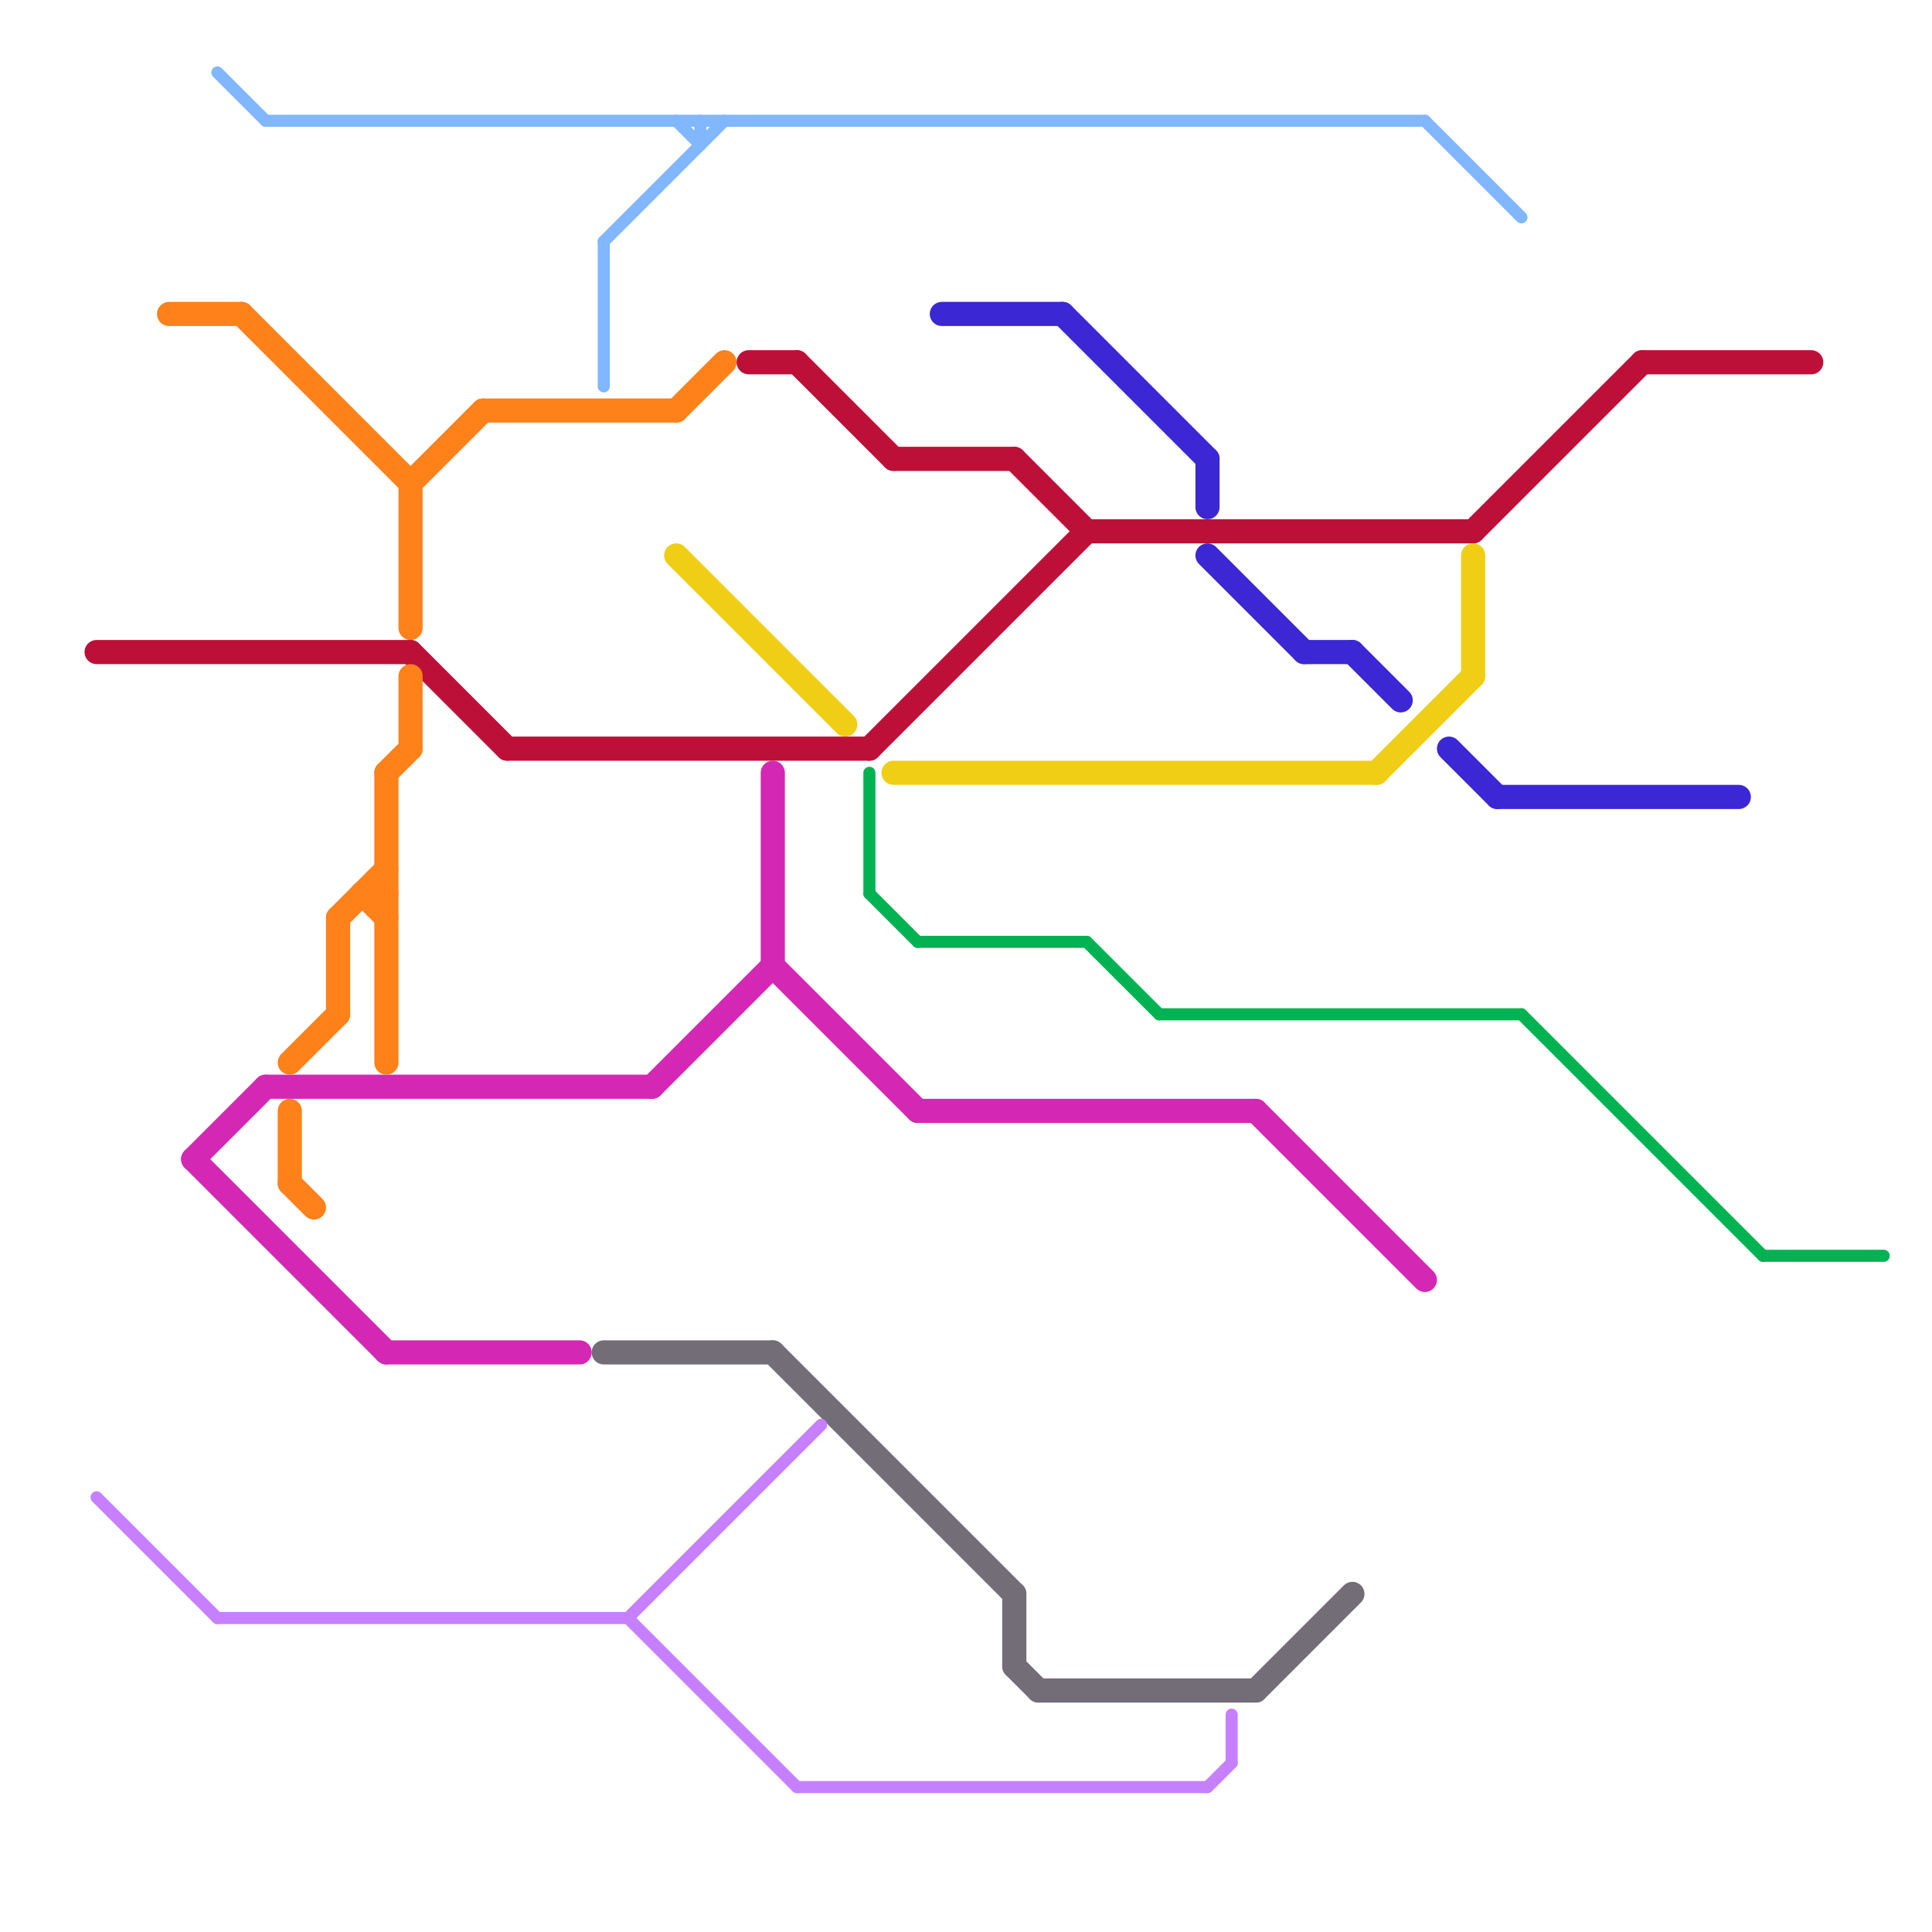 
<svg version="1.1" xmlns="http://www.w3.org/2000/svg" viewBox="0 0 80 80">
<style>text { font: 1px Helvetica; font-weight: 600; white-space: pre; dominant-baseline: central; } line { stroke-width: 1; fill: none; stroke-linecap: round; stroke-linejoin: round; } .c0 { stroke: #bd1038 } .c1 { stroke: #00b251 } .c2 { stroke: #f0ce15 } .c3 { stroke: #3b27d3 } .c4 { stroke: #d327b4 } .c5 { stroke: #ff811a } .c6 { stroke: #736d78 } .c7 { stroke: #c680ff } .c8 { stroke: #80b7ff } .w3 { stroke-width: .5; }.w1 { stroke-width: 1; }</style><defs><g id="cmd-bd1038"><circle r="0.5" fill="#bd1038"/><circle r="0.25" fill="#fff"/></g><g id="cmd-d327b4"><circle r="0.5" fill="#d327b4"/><circle r="0.25" fill="#fff"/></g><g id="cmd-f0ce15"><circle r="0.5" fill="#f0ce15"/><circle r="0.25" fill="#fff"/></g><g id="cmd-00b251"><circle r="0.5" fill="#00b251"/><circle r="0.25" fill="#fff"/></g><g id="cmd-3b27d3"><circle r="0.5" fill="#3b27d3"/><circle r="0.25" fill="#fff"/></g></defs><line class="c0 " x1="31" y1="15" x2="33" y2="15"/><line class="c0 " x1="61" y1="22" x2="68" y2="15"/><line class="c0 " x1="17" y1="27" x2="21" y2="31"/><line class="c0 " x1="36" y1="31" x2="45" y2="22"/><line class="c0 " x1="68" y1="15" x2="75" y2="15"/><line class="c0 " x1="33" y1="15" x2="37" y2="19"/><line class="c0 " x1="4" y1="27" x2="17" y2="27"/><line class="c0 " x1="42" y1="19" x2="45" y2="22"/><line class="c0 " x1="21" y1="31" x2="36" y2="31"/><line class="c0 " x1="37" y1="19" x2="42" y2="19"/><line class="c0 " x1="45" y1="22" x2="61" y2="22"/><line class="c1 w3" x1="45" y1="39" x2="48" y2="42"/><line class="c1 w3" x1="48" y1="42" x2="63" y2="42"/><line class="c1 w3" x1="38" y1="39" x2="45" y2="39"/><line class="c1 w3" x1="36" y1="37" x2="38" y2="39"/><line class="c1 w3" x1="36" y1="32" x2="36" y2="37"/><line class="c1 w3" x1="73" y1="52" x2="78" y2="52"/><line class="c1 w3" x1="63" y1="42" x2="73" y2="52"/><line class="c2 " x1="37" y1="32" x2="57" y2="32"/><line class="c2 " x1="28" y1="23" x2="35" y2="30"/><line class="c2 " x1="61" y1="23" x2="61" y2="28"/><line class="c2 " x1="57" y1="32" x2="61" y2="28"/><line class="c3 " x1="62" y1="33" x2="72" y2="33"/><line class="c3 " x1="60" y1="31" x2="62" y2="33"/><line class="c3 " x1="44" y1="13" x2="50" y2="19"/><line class="c3 " x1="50" y1="19" x2="50" y2="21"/><line class="c3 " x1="50" y1="23" x2="54" y2="27"/><line class="c3 " x1="39" y1="13" x2="44" y2="13"/><line class="c3 " x1="56" y1="27" x2="58" y2="29"/><line class="c3 " x1="54" y1="27" x2="56" y2="27"/><line class="c4 " x1="32" y1="40" x2="38" y2="46"/><line class="c4 " x1="8" y1="48" x2="11" y2="45"/><line class="c4 " x1="16" y1="56" x2="24" y2="56"/><line class="c4 " x1="11" y1="45" x2="27" y2="45"/><line class="c4 " x1="27" y1="45" x2="32" y2="40"/><line class="c4 " x1="32" y1="32" x2="32" y2="40"/><line class="c4 " x1="38" y1="46" x2="52" y2="46"/><line class="c4 " x1="52" y1="46" x2="59" y2="53"/><line class="c4 " x1="8" y1="48" x2="16" y2="56"/><line class="c5 " x1="16" y1="32" x2="16" y2="44"/><line class="c5 " x1="12" y1="44" x2="14" y2="42"/><line class="c5 " x1="16" y1="32" x2="17" y2="31"/><line class="c5 " x1="12" y1="46" x2="12" y2="49"/><line class="c5 " x1="17" y1="20" x2="17" y2="26"/><line class="c5 " x1="17" y1="28" x2="17" y2="31"/><line class="c5 " x1="17" y1="20" x2="20" y2="17"/><line class="c5 " x1="15" y1="37" x2="16" y2="38"/><line class="c5 " x1="7" y1="13" x2="10" y2="13"/><line class="c5 " x1="28" y1="17" x2="30" y2="15"/><line class="c5 " x1="14" y1="38" x2="16" y2="36"/><line class="c5 " x1="12" y1="49" x2="13" y2="50"/><line class="c5 " x1="10" y1="13" x2="17" y2="20"/><line class="c5 " x1="20" y1="17" x2="28" y2="17"/><line class="c5 " x1="14" y1="38" x2="14" y2="42"/><line class="c5 " x1="15" y1="37" x2="16" y2="37"/><line class="c6 " x1="52" y1="70" x2="56" y2="66"/><line class="c6 " x1="32" y1="56" x2="42" y2="66"/><line class="c6 " x1="43" y1="70" x2="52" y2="70"/><line class="c6 " x1="25" y1="56" x2="32" y2="56"/><line class="c6 " x1="42" y1="69" x2="43" y2="70"/><line class="c6 " x1="42" y1="66" x2="42" y2="69"/><line class="c7 w3" x1="50" y1="74" x2="51" y2="73"/><line class="c7 w3" x1="26" y1="67" x2="33" y2="74"/><line class="c7 w3" x1="26" y1="67" x2="34" y2="59"/><line class="c7 w3" x1="9" y1="67" x2="26" y2="67"/><line class="c7 w3" x1="33" y1="74" x2="50" y2="74"/><line class="c7 w3" x1="51" y1="71" x2="51" y2="73"/><line class="c7 w3" x1="4" y1="62" x2="9" y2="67"/><line class="c8 w3" x1="28" y1="5" x2="29" y2="6"/><line class="c8 w3" x1="25" y1="10" x2="30" y2="5"/><line class="c8 w3" x1="9" y1="3" x2="11" y2="5"/><line class="c8 w3" x1="29" y1="5" x2="29" y2="6"/><line class="c8 w3" x1="59" y1="5" x2="63" y2="9"/><line class="c8 w3" x1="11" y1="5" x2="59" y2="5"/><line class="c8 w3" x1="25" y1="10" x2="25" y2="16"/>
</svg>
